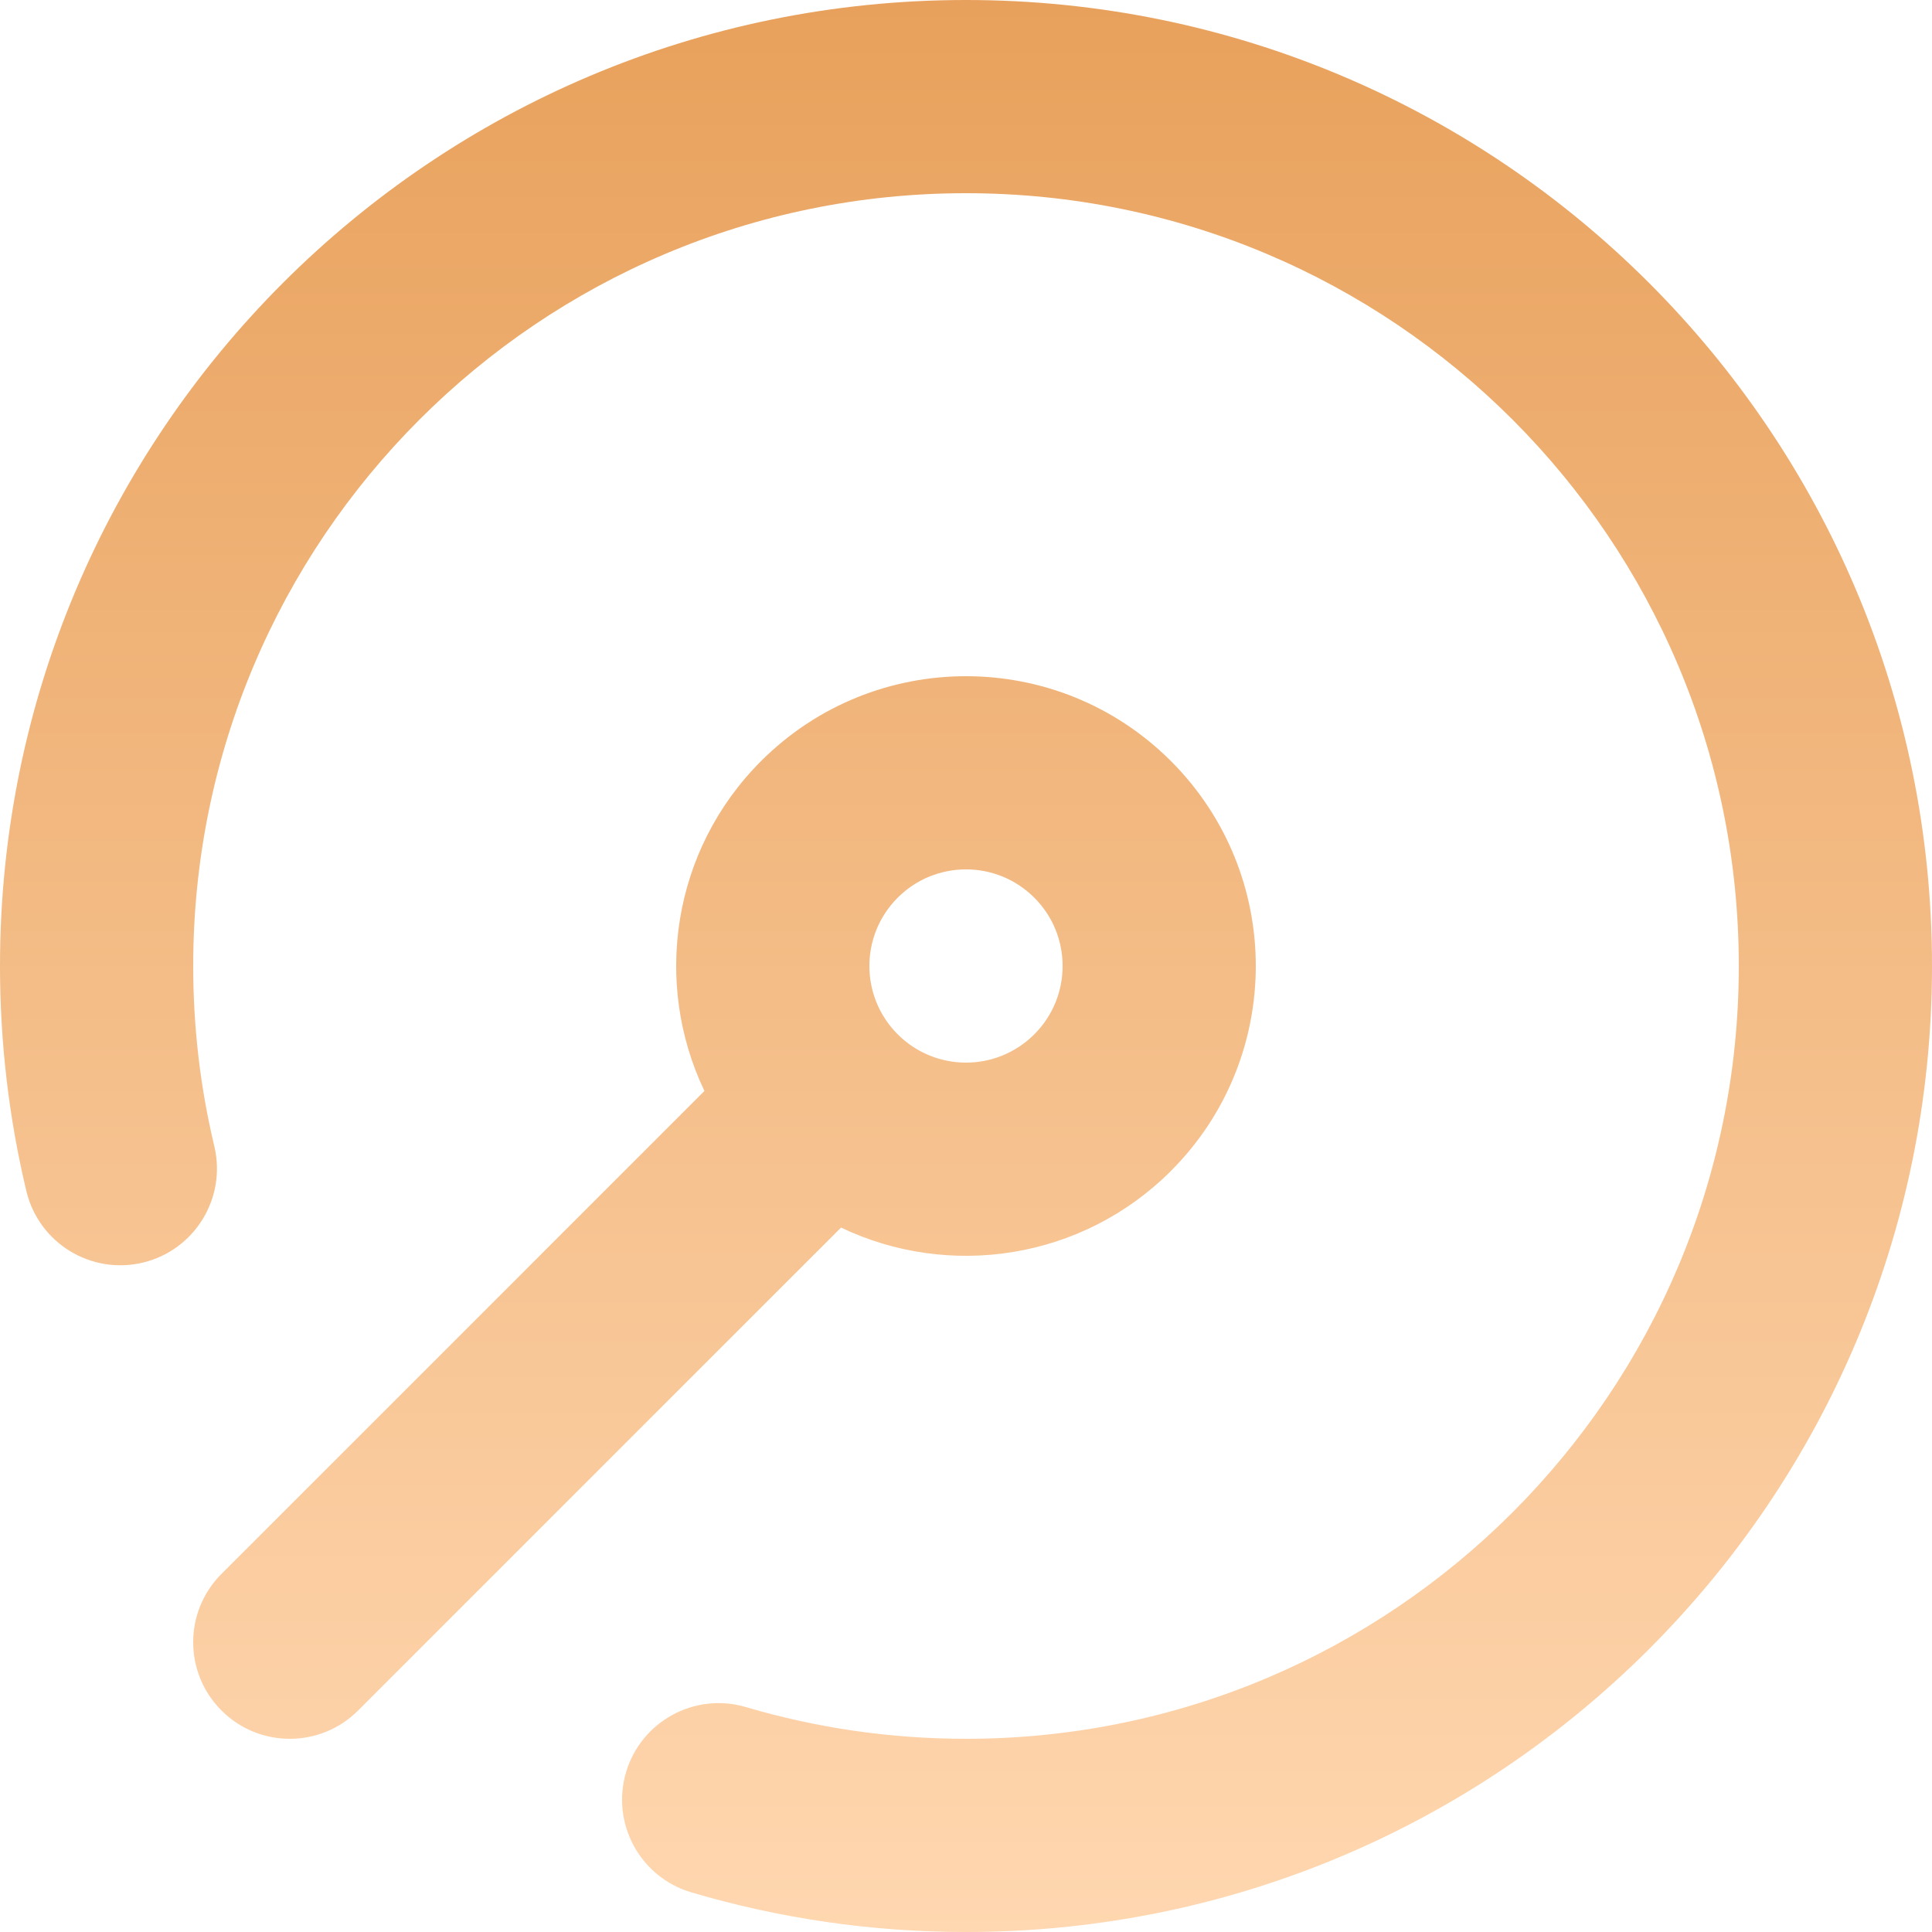 <?xml version="1.0" encoding="UTF-8"?> <svg xmlns="http://www.w3.org/2000/svg" width="28" height="28" viewBox="0 0 28 28" fill="none"><path fill-rule="evenodd" clip-rule="evenodd" d="M14 25.2C20.186 25.2 25.2 20.186 25.2 14C25.2 7.814 20.186 2.8 14 2.8C7.814 2.8 2.8 7.814 2.8 14C2.8 14.901 2.906 15.775 3.106 16.612C3.285 17.364 2.821 18.119 2.069 18.299C1.317 18.478 0.562 18.014 0.382 17.262C0.132 16.214 0 15.121 0 14C0 6.268 6.268 0 14 0C21.732 0 28 6.268 28 14C28 21.732 21.732 28 14 28C12.619 28 11.282 27.799 10.018 27.425C9.277 27.206 8.854 26.427 9.073 25.685C9.293 24.944 10.072 24.521 10.813 24.741C11.822 25.039 12.891 25.2 14 25.2ZM13.01 14.99C13.557 15.537 14.443 15.537 14.99 14.99C15.537 14.443 15.537 13.557 14.99 13.01C14.443 12.463 13.557 12.463 13.01 13.01C12.463 13.557 12.463 14.443 13.01 14.99ZM10.209 15.811L3.21 22.81C2.663 23.357 2.663 24.243 3.21 24.79C3.757 25.337 4.643 25.337 5.19 24.79L12.189 17.791C13.75 18.537 15.677 18.263 16.97 16.97C18.61 15.33 18.61 12.67 16.97 11.03C15.33 9.39 12.67 9.39 11.03 11.03C9.737 12.323 9.463 14.25 10.209 15.811Z" fill="url(#paint0_linear_76_306)"></path><defs><linearGradient id="paint0_linear_76_306" x1="5.97" y1="0" x2="5.97" y2="28" gradientUnits="userSpaceOnUse"><stop stop-color="#E8A15C"></stop><stop offset="1" stop-color="#FFD7B0"></stop></linearGradient></defs></svg> 